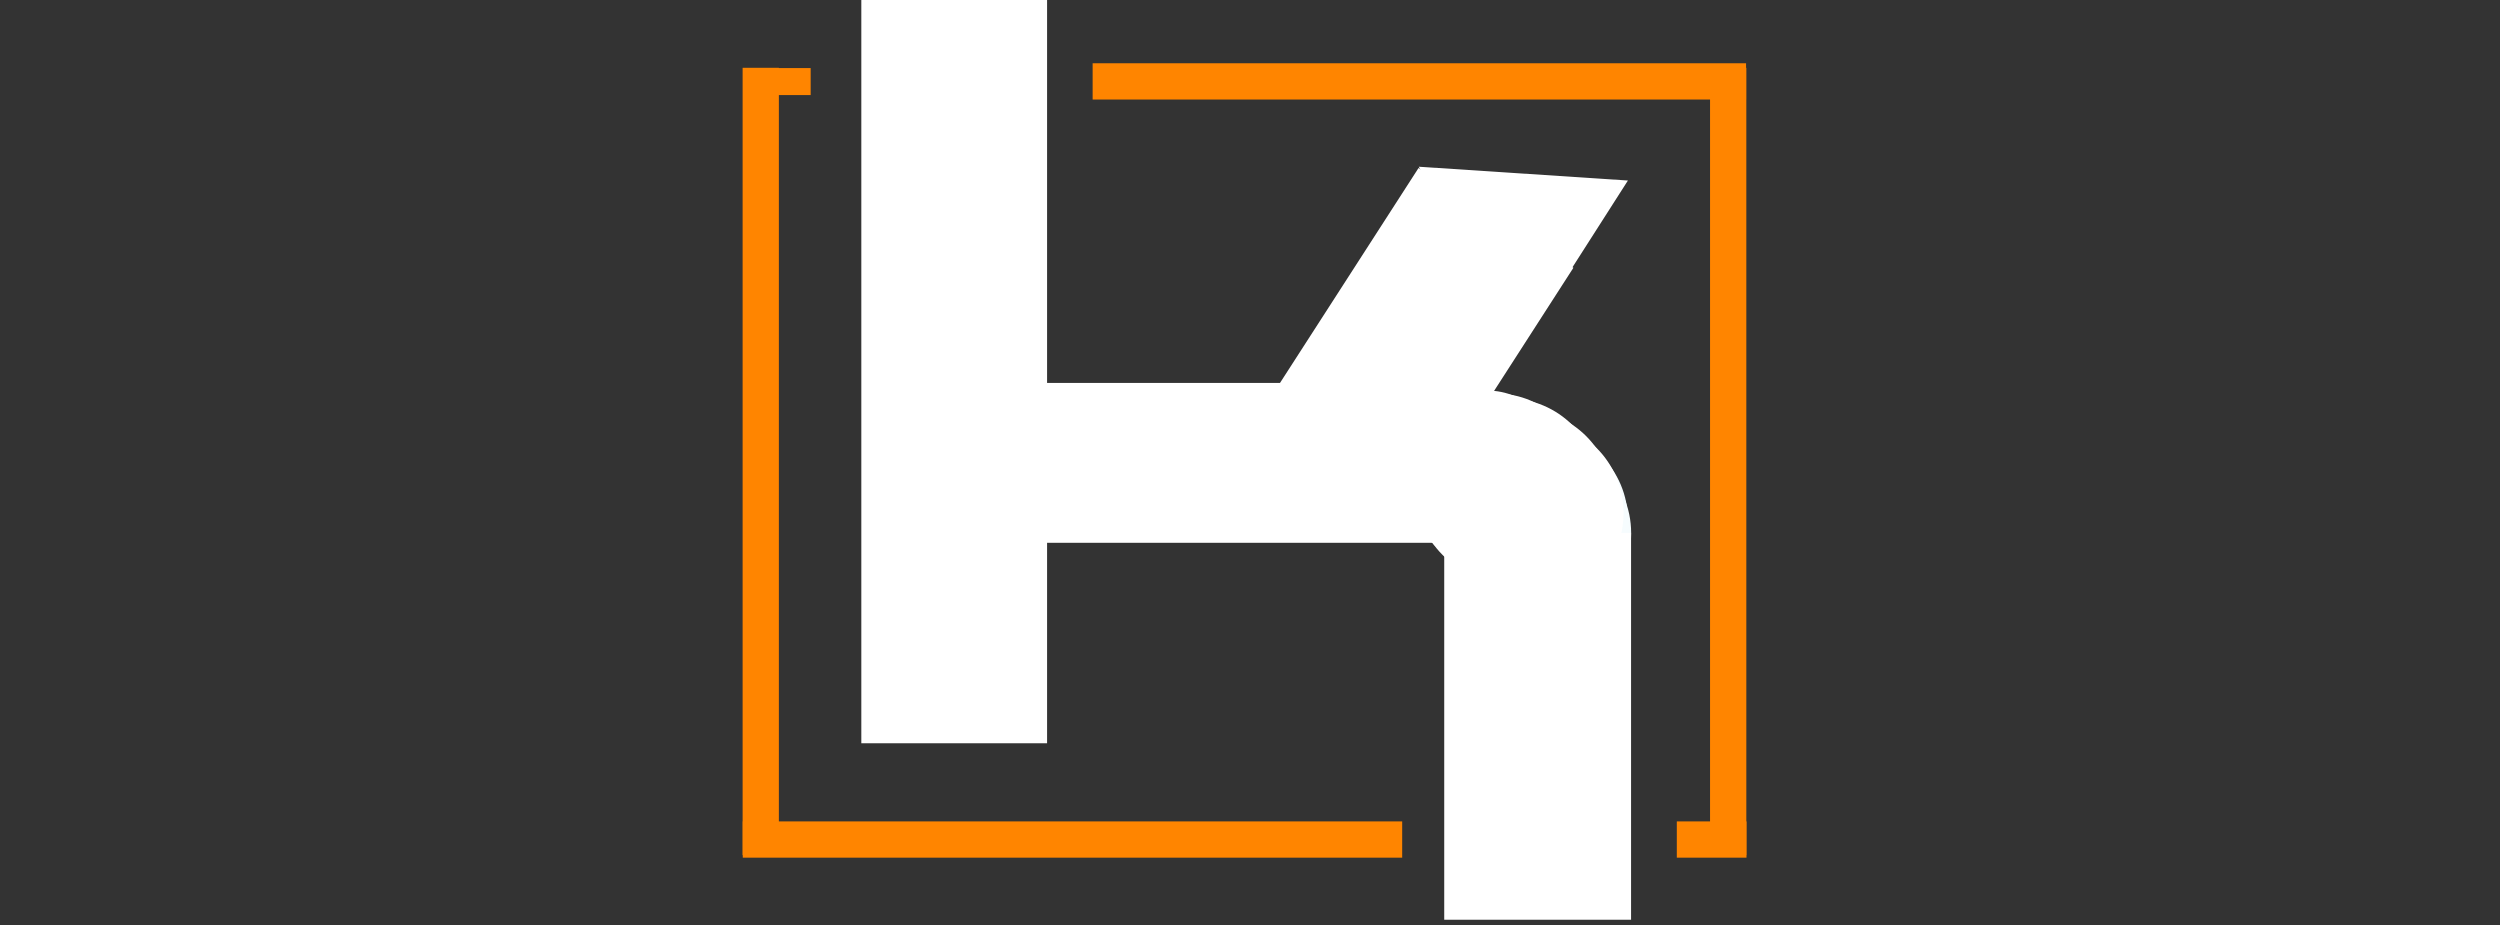 <svg xmlns="http://www.w3.org/2000/svg" xmlns:xlink="http://www.w3.org/1999/xlink" width="154" zoomAndPan="magnify" viewBox="0 0 115.5 42.75" height="57" preserveAspectRatio="xMidYMid meet" version="1.0"><rect x="0" y="0" width="115.5" height="42.75" fill="#333333" stroke="none"/><defs><clipPath id="5b6b1a9dd7"><path d="M 34.531 3.145 L 37.453 3.145 L 37.453 4.391 L 34.531 4.391 Z M 34.531 3.145 " clip-rule="nonzero"/></clipPath><clipPath id="d0f1d8f70b"><path d="M 50.48 2.922 L 80.668 2.922 L 80.668 4.598 L 50.48 4.598 Z M 50.48 2.922 " clip-rule="nonzero"/></clipPath><clipPath id="6b1a2fa854"><path d="M 34.309 3.133 L 35.984 3.133 L 35.984 39.508 L 34.309 39.508 Z M 34.309 3.133 " clip-rule="nonzero"/></clipPath><clipPath id="c3b07351fd"><path d="M 34.316 37.949 L 64.781 37.949 L 64.781 39.625 L 34.316 39.625 Z M 34.316 37.949 " clip-rule="nonzero"/></clipPath><clipPath id="ba5a899e51"><path d="M 77.469 37.949 L 80.688 37.949 L 80.688 39.625 L 77.469 39.625 Z M 77.469 37.949 " clip-rule="nonzero"/></clipPath><clipPath id="f596f9c962"><path d="M 79.004 3.133 L 80.68 3.133 L 80.68 39.508 L 79.004 39.508 Z M 79.004 3.133 " clip-rule="nonzero"/></clipPath><clipPath id="73e6c10668"><path d="M 39.793 0 L 48.375 0 L 48.375 34.34 L 39.793 34.34 Z M 39.793 0 " clip-rule="nonzero"/></clipPath><clipPath id="c11e67cfb2"><path d="M 42.082 17.691 L 68.891 17.691 L 68.891 25.078 L 42.082 25.078 Z M 42.082 17.691 " clip-rule="nonzero"/></clipPath><clipPath id="09b3929349"><path d="M 58 7 L 73 7 L 73 24 L 58 24 Z M 58 7 " clip-rule="nonzero"/></clipPath><clipPath id="b94134b76e"><path d="M 58.441 18.77 L 65.535 7.762 L 72.691 12.371 L 65.598 23.383 Z M 58.441 18.77 " clip-rule="nonzero"/></clipPath><clipPath id="1bc39789c5"><path d="M 65 7 L 76 7 L 76 17 L 65 17 Z M 65 7 " clip-rule="nonzero"/></clipPath><clipPath id="bdee99e76d"><path d="M 63.031 11.637 L 68.066 3.762 L 75.215 8.332 L 70.18 16.207 Z M 63.031 11.637 " clip-rule="nonzero"/></clipPath><clipPath id="d5a56e1bc5"><path d="M 65.547 7.703 L 75.211 8.34 L 70.18 16.207 Z M 65.547 7.703 " clip-rule="nonzero"/></clipPath><clipPath id="efed0b671e"><path d="M 66.727 19.801 L 75.211 19.801 L 75.211 28.285 L 66.727 28.285 Z M 66.727 19.801 " clip-rule="nonzero"/></clipPath><clipPath id="c88bb2b633"><path d="M 70.969 19.801 C 68.625 19.801 66.727 21.699 66.727 24.043 C 66.727 26.387 68.625 28.285 70.969 28.285 C 73.312 28.285 75.211 26.387 75.211 24.043 C 75.211 21.699 73.312 19.801 70.969 19.801 Z M 70.969 19.801 " clip-rule="nonzero"/></clipPath><clipPath id="f708bb722e"><path d="M 65.41 18.043 L 71.992 18.043 L 71.992 24.625 L 65.41 24.625 Z M 65.41 18.043 " clip-rule="nonzero"/></clipPath><clipPath id="c797ad328e"><path d="M 68.699 18.043 C 66.883 18.043 65.41 19.516 65.41 21.332 C 65.41 23.152 66.883 24.625 68.699 24.625 C 70.52 24.625 71.992 23.152 71.992 21.332 C 71.992 19.516 70.52 18.043 68.699 18.043 Z M 68.699 18.043 " clip-rule="nonzero"/></clipPath><clipPath id="c65870a41f"><path d="M 66.875 20.383 L 75.359 20.383 L 75.359 28.867 L 66.875 28.867 Z M 66.875 20.383 " clip-rule="nonzero"/></clipPath><clipPath id="1e49644535"><path d="M 71.117 20.383 C 68.773 20.383 66.875 22.281 66.875 24.625 C 66.875 26.969 68.773 28.867 71.117 28.867 C 73.461 28.867 75.359 26.969 75.359 24.625 C 75.359 22.281 73.461 20.383 71.117 20.383 Z M 71.117 20.383 " clip-rule="nonzero"/></clipPath><clipPath id="447a24c454"><path d="M 66.523 19.457 L 75.008 19.457 L 75.008 27.941 L 66.523 27.941 Z M 66.523 19.457 " clip-rule="nonzero"/></clipPath><clipPath id="a855b93eec"><path d="M 70.766 19.457 C 68.422 19.457 66.523 21.355 66.523 23.699 C 66.523 26.043 68.422 27.941 70.766 27.941 C 73.105 27.941 75.008 26.043 75.008 23.699 C 75.008 21.355 73.105 19.457 70.766 19.457 Z M 70.766 19.457 " clip-rule="nonzero"/></clipPath><clipPath id="56a3309fc9"><path d="M 66.039 18.906 L 74.523 18.906 L 74.523 27.391 L 66.039 27.391 Z M 66.039 18.906 " clip-rule="nonzero"/></clipPath><clipPath id="f8c7c92174"><path d="M 70.281 18.906 C 67.941 18.906 66.039 20.805 66.039 23.148 C 66.039 25.492 67.941 27.391 70.281 27.391 C 72.625 27.391 74.523 25.492 74.523 23.148 C 74.523 20.805 72.625 18.906 70.281 18.906 Z M 70.281 18.906 " clip-rule="nonzero"/></clipPath><clipPath id="8d793fe096"><path d="M 65.41 18.402 L 73.895 18.402 L 73.895 26.887 L 65.41 26.887 Z M 65.41 18.402 " clip-rule="nonzero"/></clipPath><clipPath id="07a6856671"><path d="M 69.652 18.402 C 67.309 18.402 65.41 20.301 65.41 22.645 C 65.41 24.988 67.309 26.887 69.652 26.887 C 71.996 26.887 73.895 24.988 73.895 22.645 C 73.895 20.301 71.996 18.402 69.652 18.402 Z M 69.652 18.402 " clip-rule="nonzero"/></clipPath><clipPath id="2bea1167dc"><path d="M 65.035 18.18 L 73.195 18.18 L 73.195 26.34 L 65.035 26.34 Z M 65.035 18.18 " clip-rule="nonzero"/></clipPath><clipPath id="e6a1f1defb"><path d="M 69.113 18.18 C 66.863 18.18 65.035 20.008 65.035 22.258 C 65.035 24.512 66.863 26.34 69.113 26.34 C 71.367 26.34 73.195 24.512 73.195 22.258 C 73.195 20.008 71.367 18.18 69.113 18.18 Z M 69.113 18.18 " clip-rule="nonzero"/></clipPath><clipPath id="923f226365"><path d="M 66.723 24.613 L 75.355 24.613 L 75.355 42.492 L 66.723 42.492 Z M 66.723 24.613 " clip-rule="nonzero"/></clipPath></defs><g clip-path="url(#5b6b1a9dd7)"><path fill="#ff8500" d="M 34.531 3.145 L 37.453 3.145 L 37.453 4.391 L 34.531 4.391 Z M 34.531 3.145 " fill-opacity="1" fill-rule="nonzero"/></g><g clip-path="url(#d0f1d8f70b)"><path fill="#ff8500" d="M 80.668 4.598 L 50.48 4.598 L 50.48 2.922 L 80.668 2.922 Z M 80.668 4.598 " fill-opacity="1" fill-rule="nonzero"/></g><g clip-path="url(#6b1a2fa854)"><path fill="#ff8500" d="M 34.309 39.508 L 34.309 3.129 L 35.984 3.129 L 35.984 39.508 Z M 34.309 39.508 " fill-opacity="1" fill-rule="nonzero"/></g><g clip-path="url(#c3b07351fd)"><path fill="#ff8500" d="M 34.316 37.949 L 64.785 37.949 L 64.785 39.625 L 34.316 39.625 Z M 34.316 37.949 " fill-opacity="1" fill-rule="nonzero"/></g><g clip-path="url(#ba5a899e51)"><path fill="#ff8500" d="M 77.469 37.949 L 80.688 37.949 L 80.688 39.625 L 77.469 39.625 Z M 77.469 37.949 " fill-opacity="1" fill-rule="nonzero"/></g><g clip-path="url(#f596f9c962)"><path fill="#ff8500" d="M 79.004 39.508 L 79.004 3.129 L 80.68 3.129 L 80.68 39.508 Z M 79.004 39.508 " fill-opacity="1" fill-rule="nonzero"/></g><g clip-path="url(#73e6c10668)"><path fill="#ffffff" d="M 39.793 34.34 L 39.793 -0.016 L 48.375 -0.016 L 48.375 34.34 Z M 39.793 34.34 " fill-opacity="1" fill-rule="nonzero"/></g><g clip-path="url(#c11e67cfb2)"><path fill="#ffffff" d="M 42.082 17.691 L 68.891 17.691 L 68.891 25.078 L 42.082 25.078 Z M 42.082 17.691 " fill-opacity="1" fill-rule="nonzero"/></g><g clip-path="url(#09b3929349)"><g clip-path="url(#b94134b76e)"><path fill="#ffffff" d="M 58.441 18.77 L 65.539 7.758 L 72.695 12.367 L 65.598 23.383 Z M 58.441 18.77 " fill-opacity="1" fill-rule="nonzero"/></g></g><g clip-path="url(#1bc39789c5)"><g clip-path="url(#bdee99e76d)"><g clip-path="url(#d5a56e1bc5)"><path fill="#ffffff" d="M 63.031 11.637 L 68.066 3.762 L 75.215 8.332 L 70.18 16.207 Z M 63.031 11.637 " fill-opacity="1" fill-rule="nonzero"/></g></g></g><g clip-path="url(#efed0b671e)"><g clip-path="url(#c88bb2b633)"><path fill="#f6fcfe" d="M 66.727 19.801 L 75.211 19.801 L 75.211 28.285 L 66.727 28.285 Z M 66.727 19.801 " fill-opacity="1" fill-rule="nonzero"/></g></g><g clip-path="url(#f708bb722e)"><g clip-path="url(#c797ad328e)"><path fill="#ffffff" d="M 65.41 18.043 L 71.992 18.043 L 71.992 24.625 L 65.41 24.625 Z M 65.41 18.043 " fill-opacity="1" fill-rule="nonzero"/></g></g><g clip-path="url(#c65870a41f)"><g clip-path="url(#1e49644535)"><path fill="#f6fcfe" d="M 66.875 20.383 L 75.359 20.383 L 75.359 28.867 L 66.875 28.867 Z M 66.875 20.383 " fill-opacity="1" fill-rule="nonzero"/></g></g><g clip-path="url(#447a24c454)"><g clip-path="url(#a855b93eec)"><path fill="#ffffff" d="M 66.523 19.457 L 75.008 19.457 L 75.008 27.941 L 66.523 27.941 Z M 66.523 19.457 " fill-opacity="1" fill-rule="nonzero"/></g></g><g clip-path="url(#56a3309fc9)"><g clip-path="url(#f8c7c92174)"><path fill="#ffffff" d="M 66.039 18.906 L 74.523 18.906 L 74.523 27.391 L 66.039 27.391 Z M 66.039 18.906 " fill-opacity="1" fill-rule="nonzero"/></g></g><g clip-path="url(#8d793fe096)"><g clip-path="url(#07a6856671)"><path fill="#ffffff" d="M 65.41 18.402 L 73.895 18.402 L 73.895 26.887 L 65.41 26.887 Z M 65.41 18.402 " fill-opacity="1" fill-rule="nonzero"/></g></g><g clip-path="url(#2bea1167dc)"><g clip-path="url(#e6a1f1defb)"><path fill="#ffffff" d="M 65.035 18.18 L 73.195 18.18 L 73.195 26.34 L 65.035 26.34 Z M 65.035 18.18 " fill-opacity="1" fill-rule="nonzero"/></g></g><g clip-path="url(#923f226365)"><path fill="#ffffff" d="M 66.723 42.492 L 66.723 24.621 L 75.355 24.621 L 75.355 42.492 Z M 66.723 42.492 " fill-opacity="1" fill-rule="nonzero"/></g></svg>